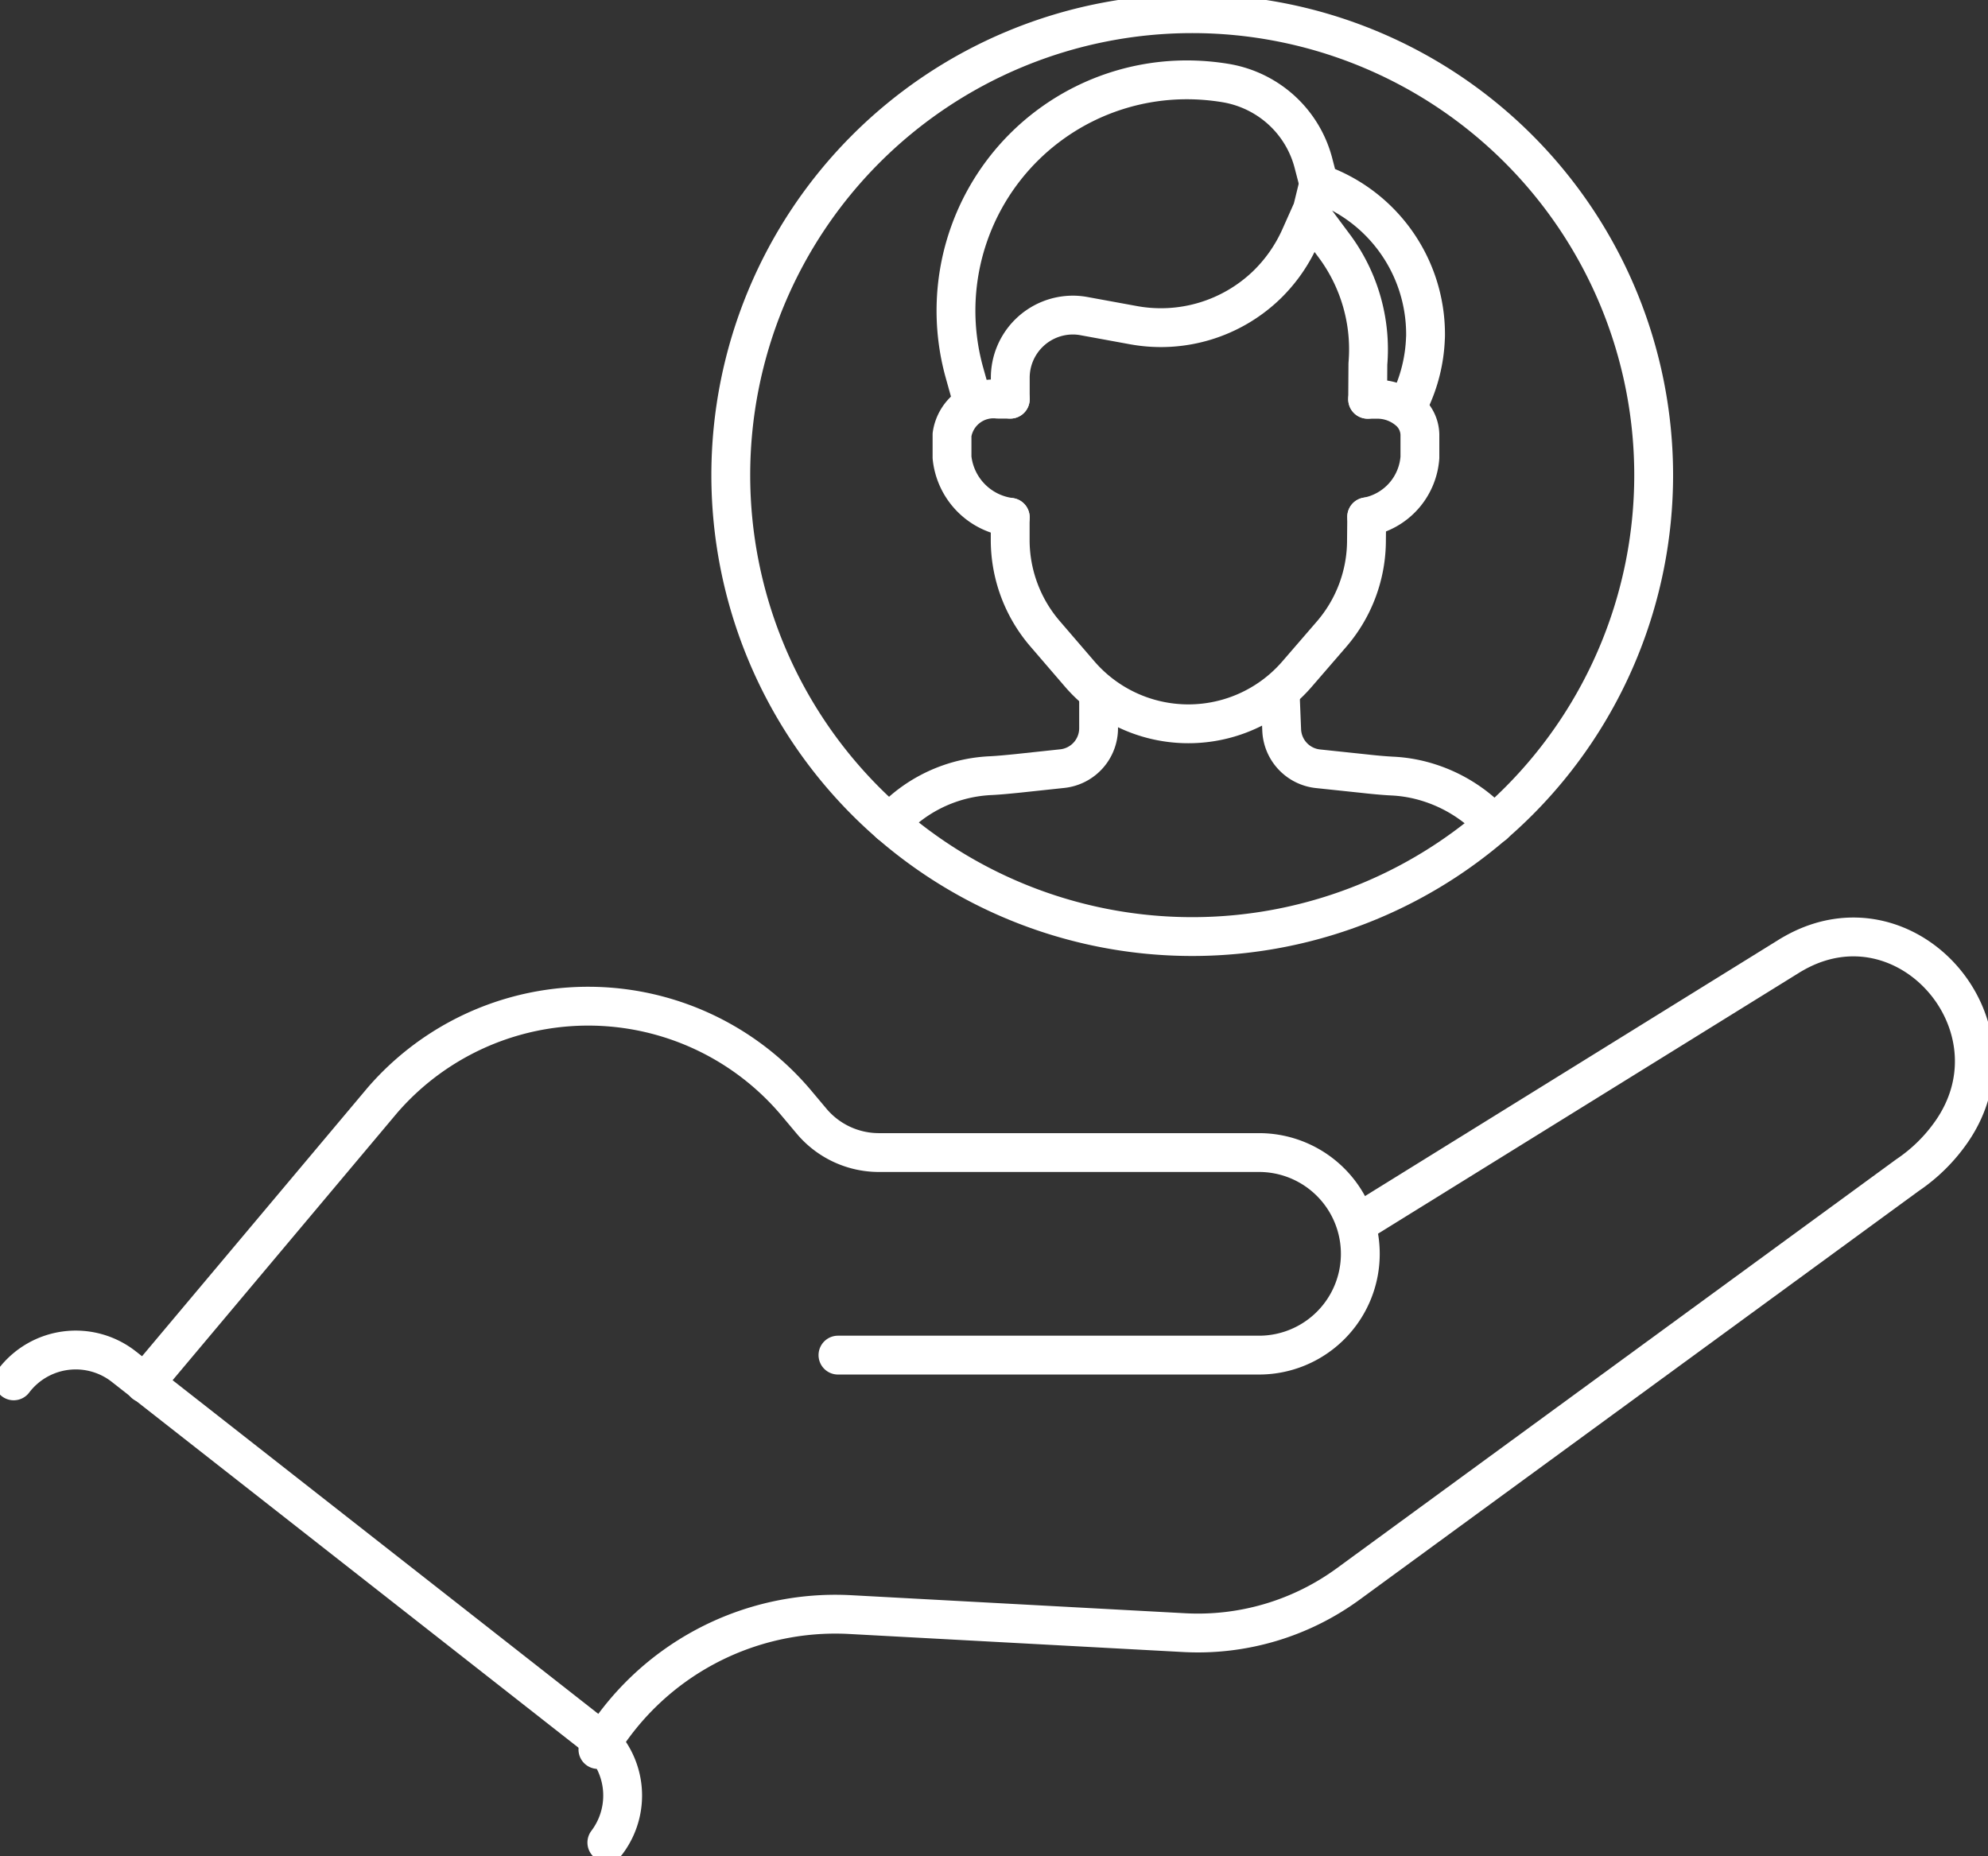 <?xml version="1.0" encoding="UTF-8"?> <svg xmlns="http://www.w3.org/2000/svg" xmlns:xlink="http://www.w3.org/1999/xlink" id="Group_331" data-name="Group 331" width="102.386" height="95.6" viewBox="0 0 102.386 95.6"><rect x="0" y="0" width="102.386" height="95.6" fill="#333333" stroke="none"/><defs><clipPath id="clip-path"><rect id="Rectangle_14" data-name="Rectangle 14" width="102.386" height="95.6" fill="none" stroke="#fff" stroke-width="2"></rect></clipPath></defs><g id="Group_325" data-name="Group 325" clip-path="url(#clip-path)"><path id="Path_658" data-name="Path 658" d="M115.718,134.453l22.045-13.66c.1-.065.208-.126.313-.185,5.787-3.245,11.874,3.743,8.094,9.2a8.64,8.64,0,0,1-2.275,2.244L115.1,153.1a13.122,13.122,0,0,1-8.453,2.511l-17.194-.929a14.213,14.213,0,0,0-13,6.947" transform="translate(-45.659 -71.527)" fill="none" stroke="#fff" stroke-linecap="round" stroke-linejoin="round" stroke-width="2"></path><path id="Path_659" data-name="Path 659" d="M54.19,146.6H75.876a5.216,5.216,0,1,0,0-10.432H56.3a4.532,4.532,0,0,1-3.47-1.617l-.774-.922a14.013,14.013,0,0,0-21.328-.154L18.477,148.059" transform="translate(-11.033 -76.809)" fill="none" stroke="#fff" stroke-linecap="round" stroke-linejoin="round" stroke-width="2"></path><path id="Path_660" data-name="Path 660" d="M32.3,197.955a4.01,4.01,0,0,0-.723-5.578L7.422,173.443a4.01,4.01,0,0,0-5.671.734" transform="translate(-1.046 -103.06)" fill="none" stroke="#fff" stroke-linecap="round" stroke-linejoin="round" stroke-width="2"></path><path id="Path_661" data-name="Path 661" d="M93.426,25.515A23.765,23.765,0,1,0,117.191,1.75,23.765,23.765,0,0,0,93.426,25.515Z" transform="translate(-55.789 -1.045)" fill="none" stroke="#fff" stroke-linecap="round" stroke-linejoin="round" stroke-width="2"></path><path id="Path_662" data-name="Path 662" d="M174.77,51.045h.46a2.462,2.462,0,0,1,1.639.587,1.656,1.656,0,0,1,.593,1.234v1.174a3.355,3.355,0,0,1-2.74,3.06" transform="translate(-104.334 -30.481)" fill="none" stroke="#fff" stroke-linecap="round" stroke-linejoin="round" stroke-width="2"></path><path id="Path_663" data-name="Path 663" d="M124.709,57.114a3.465,3.465,0,0,1-3-3.085V52.856a2.159,2.159,0,0,1,2.371-1.827h.629" transform="translate(-72.678 -30.472)" fill="none" stroke="#fff" stroke-linecap="round" stroke-linejoin="round" stroke-width="2"></path><path id="Path_664" data-name="Path 664" d="M123.09,26.853l-.436-1.561a11.89,11.89,0,0,1,11.461-15.084,12.236,12.236,0,0,1,2.044.175,5.648,5.648,0,0,1,2.849,1.41,5.59,5.59,0,0,1,1.627,2.734l.266,1.022a8.23,8.23,0,0,1,5.5,7.76c0,.073,0,.139-.006.212a8.2,8.2,0,0,1-.835,3.308l-.085.181" transform="translate(-72.982 -6.096)" fill="none" stroke="#fff" stroke-linecap="round" stroke-linejoin="round" stroke-width="2"></path><path id="Path_665" data-name="Path 665" d="M129.156,36.892V35.785a3.229,3.229,0,0,1,3.224-3.224,3.165,3.165,0,0,1,.581.055l2.546.466a7.854,7.854,0,0,0,6.841-2.057,7.944,7.944,0,0,0,1.736-2.48l.532-1.192,1.234,1.657a8.923,8.923,0,0,1,1.724,6.066l-.012,1.821" transform="translate(-77.125 -16.334)" fill="none" stroke="#fff" stroke-linecap="round" stroke-linejoin="round" stroke-width="2"></path><path id="Path_666" data-name="Path 666" d="M147.513,66.073l-.012,1.2a7.4,7.4,0,0,1-1.79,4.832l-1.778,2.057a7.393,7.393,0,0,1-11.207,0L130.952,72.1a7.409,7.409,0,0,1-1.8-4.832V66.1" transform="translate(-77.125 -39.455)" fill="none" stroke="#fff" stroke-linecap="round" stroke-linejoin="round" stroke-width="2"></path><line id="Line_16" data-name="Line 16" y1="1.75" x2="0.428" transform="translate(67.49 9.452)" fill="none" stroke="#fff" stroke-linecap="round" stroke-linejoin="round" stroke-width="2"></line><path id="Path_667" data-name="Path 667" d="M163.672,88.849l.073,1.8a2.092,2.092,0,0,0,1.875,2l2.407.254c.417.048.974.1,1.391.121a7.381,7.381,0,0,1,1.96.357,7.7,7.7,0,0,1,2.1,1.058,7.005,7.005,0,0,1,1.2,1.077" transform="translate(-97.736 -53.056)" fill="none" stroke="#fff" stroke-linecap="round" stroke-linejoin="round" stroke-width="2"></path><path id="Path_668" data-name="Path 668" d="M113.737,95.624a7.1,7.1,0,0,1,1.107-1.016,7.457,7.457,0,0,1,4.071-1.451c.429-.019.962-.073,1.385-.115l2.322-.248a2.092,2.092,0,0,0,1.875-2.081V89.1" transform="translate(-67.917 -53.208)" fill="none" stroke="#fff" stroke-linecap="round" stroke-linejoin="round" stroke-width="2"></path></g></svg> 